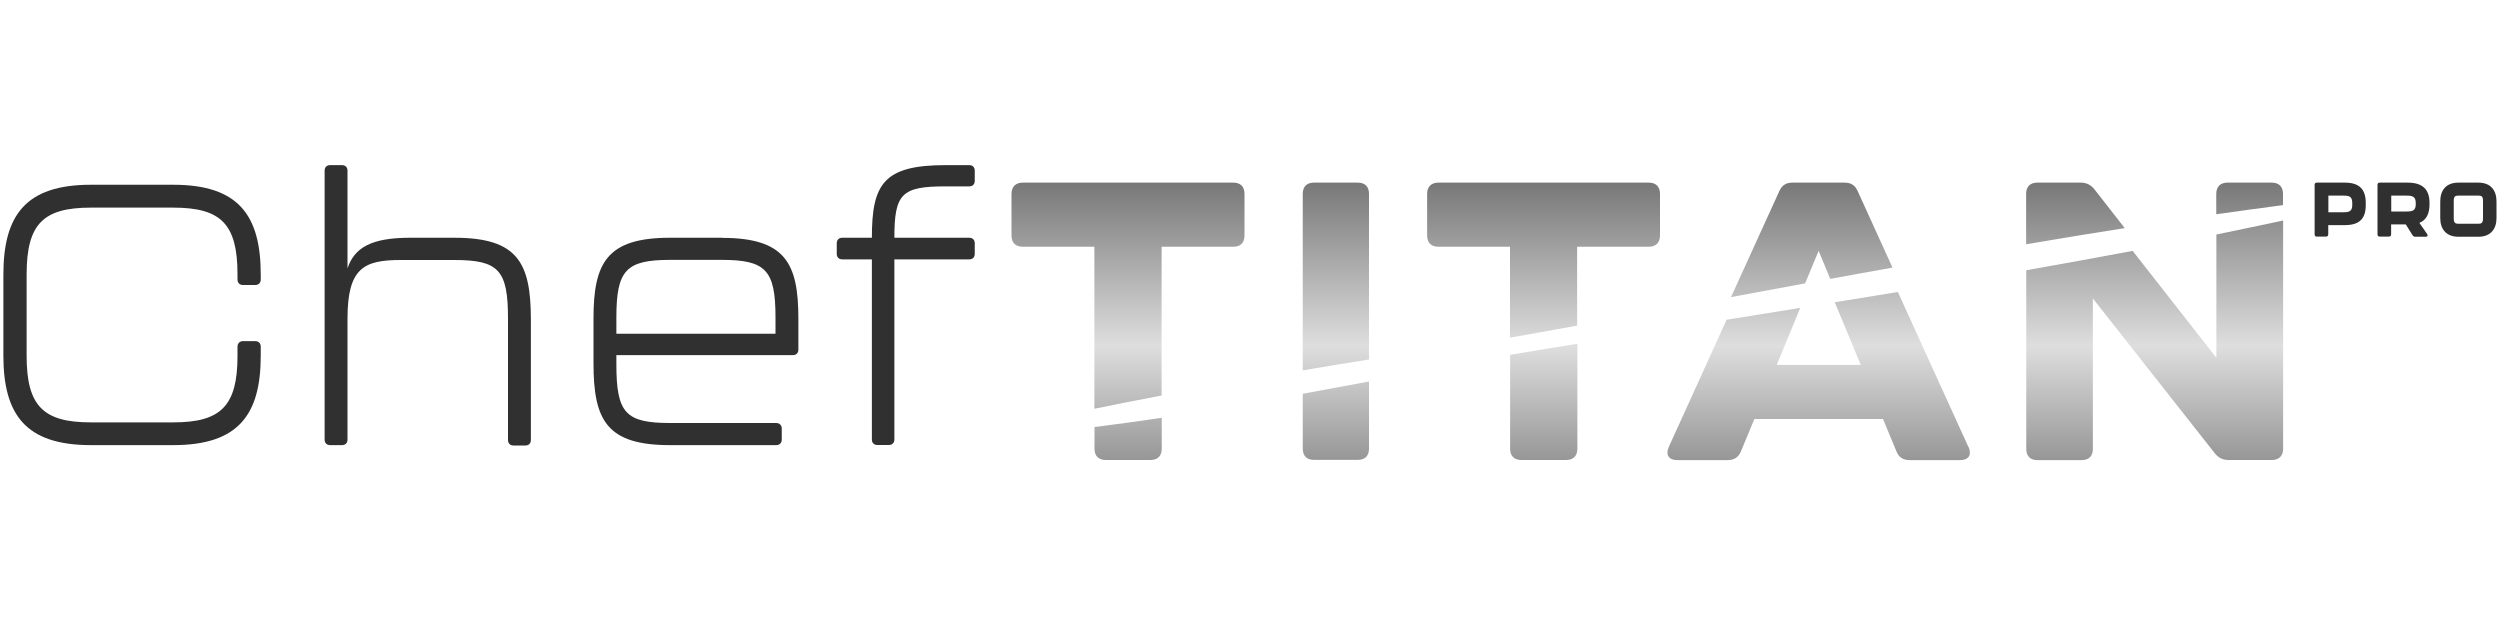 <?xml version="1.0" encoding="UTF-8"?>
<svg id="Camada_1" data-name="Camada 1" xmlns="http://www.w3.org/2000/svg" xmlns:xlink="http://www.w3.org/1999/xlink" viewBox="0 0 200 50">
  <defs>
    <style>
      .cls-1 {
        fill: url(#Gradiente_sem_nome_81-5);
      }

      .cls-1, .cls-2, .cls-3, .cls-4, .cls-5, .cls-6 {
        stroke-width: 0px;
      }

      .cls-2 {
        fill: url(#Gradiente_sem_nome_81-3);
      }

      .cls-3 {
        fill: url(#Gradiente_sem_nome_81-2);
      }

      .cls-4 {
        fill: url(#Gradiente_sem_nome_81);
      }

      .cls-5 {
        fill: url(#Gradiente_sem_nome_81-4);
      }

      .cls-6 {
        fill: #303030;
      }
    </style>
    <linearGradient id="Gradiente_sem_nome_81" data-name="Gradiente sem nome 81" x1="90.24" y1="43.38" x2="90.24" y2="11.98" gradientUnits="userSpaceOnUse">
      <stop offset="0" stop-color="#636363"/>
      <stop offset=".5" stop-color="#dedede"/>
      <stop offset="1" stop-color="#636363"/>
    </linearGradient>
    <linearGradient id="Gradiente_sem_nome_81-2" data-name="Gradiente sem nome 81" x1="106.87" y1="43.38" x2="106.87" y2="11.98" xlink:href="#Gradiente_sem_nome_81"/>
    <linearGradient id="Gradiente_sem_nome_81-3" data-name="Gradiente sem nome 81" x1="123.49" y1="43.38" x2="123.49" y2="11.98" xlink:href="#Gradiente_sem_nome_81"/>
    <linearGradient id="Gradiente_sem_nome_81-4" data-name="Gradiente sem nome 81" x1="145.49" y1="43.38" x2="145.49" y2="11.98" xlink:href="#Gradiente_sem_nome_81"/>
    <linearGradient id="Gradiente_sem_nome_81-5" data-name="Gradiente sem nome 81" x1="172.37" y1="43.38" x2="172.37" y2="11.98" xlink:href="#Gradiente_sem_nome_81"/>
  </defs>
  <g>
    <path class="cls-6" d="M19.44,22.8h.98c.27,0,.44-.17.44-.44v-.38c0-4.75-1.77-7.2-7-7.2h-6.59c-5.23,0-7,2.45-7,7.2v6.46c0,4.72,1.77,7.17,7,7.17h6.59c5.23,0,7-2.45,7-7.17v-.71c0-.26-.17-.44-.44-.44h-.98c-.27,0-.44.19-.44.44v.74c0,4.01-1.33,5.32-5.14,5.32h-6.59c-3.81,0-5.14-1.31-5.14-5.32v-6.52c0-4.04,1.33-5.34,5.14-5.34h6.59c3.81,0,5.14,1.3,5.14,5.34v.41c0,.27.17.44.44.44Z"/>
    <path class="cls-6" d="M36.36,19.02h-3.57c-3.08,0-4.44.79-4.99,2.45v-7.82c0-.27-.17-.44-.44-.44h-.95c-.27,0-.44.17-.44.44v21.52c0,.27.17.44.44.44h.95c.27,0,.44-.17.44-.44v-9.68c0-4.08,1.33-4.69,4.28-4.69h4.25c3.57,0,4.31.8,4.31,4.69v9.71c0,.27.17.44.44.44h.95c.27,0,.44-.17.44-.44v-9.62c0-4.55-1.04-6.56-6.11-6.56Z"/>
    <path class="cls-6" d="M57.76,19.02h-4.17c-5.07,0-6.11,2.04-6.11,6.46v3.58c0,4.54,1.04,6.55,6.11,6.55h8.51c.26,0,.44-.17.44-.44v-.89c0-.27-.19-.44-.44-.44h-8.48c-3.57,0-4.31-.79-4.31-4.69v-.74h14.12c.27,0,.44-.17.44-.44v-2.48c0-4.43-1.04-6.46-6.11-6.46ZM62.04,26.7h-12.73v-1.3c0-3.79.77-4.61,4.31-4.61h4.11c3.54,0,4.31.82,4.31,4.61v1.3Z"/>
    <path class="cls-6" d="M75.65,14.91h1.89c.27,0,.44-.17.44-.44v-.82c0-.27-.17-.44-.44-.44h-1.89c-4.99,0-5.9,1.53-5.9,5.81h-2.37c-.27,0-.44.17-.44.44v.85c0,.27.17.44.44.44h2.37v14.41c0,.27.17.44.44.44h.92c.26,0,.44-.17.44-.44v-14.41h5.99c.27,0,.44-.17.44-.44v-.85c0-.27-.17-.44-.44-.44h-5.99c0-3.54.59-4.11,4.1-4.11Z"/>
    <path class="cls-4" d="M98.66,14.61h-16.84c-.56,0-.9.32-.9.9v3.33c0,.58.33.9.9.9h5.73v12.96c1.79-.37,3.59-.72,5.38-1.06v-11.9h5.73c.58,0,.9-.32.9-.9v-3.33c0-.58-.32-.9-.9-.9ZM87.56,34.16v1.74c0,.58.33.9.91.9h3.57c.56,0,.9-.32.9-.9v-2.48c-1.8.27-3.59.52-5.38.74Z"/>
    <path class="cls-3" d="M108.62,14.61h-3.5c-.58,0-.9.32-.9.9v14.12c1.77-.3,3.53-.6,5.3-.87v-13.25c0-.58-.32-.9-.9-.9ZM104.22,31.51v4.38c0,.58.32.9.9.9h3.5c.58,0,.9-.32.9-.9v-5.37c-1.77.33-3.53.66-5.3.98Z"/>
    <path class="cls-2" d="M131.91,14.61h-16.84c-.56,0-.9.32-.9.9v3.33c0,.58.33.9.9.9h5.73v7.27h.02c1.79-.31,3.57-.64,5.35-.96v-6.31h5.73c.56,0,.9-.32.9-.9v-3.33c0-.58-.33-.9-.9-.9ZM120.89,28.37s-.05.01-.08.02v7.51c0,.58.33.9.9.9h3.58c.56,0,.9-.32.9-.9v-8.4c-1.77.28-3.52.58-5.29.87Z"/>
    <path class="cls-5" d="M148.62,15.3c-.21-.48-.54-.69-1.06-.69h-4.17c-.5,0-.84.21-1.05.69l-3.86,8.47c1.98-.37,3.95-.73,5.93-1.1l1.08-2.6.93,2.24c1.66-.3,3.32-.61,4.98-.9l-2.78-6.11ZM157.47,35.75l-5.64-12.39c-1.68.28-3.37.55-5.05.82l2.08,5.01h-6.72l1.88-4.56c-1.97.32-3.92.64-5.89.95l-4.63,10.18c-.27.63,0,1.05.69,1.05h4.02c.51,0,.87-.23,1.06-.69l1.08-2.6h10.29l1.08,2.6c.18.46.54.69,1.06.69h4.02c.69,0,.96-.42.69-1.05Z"/>
    <path class="cls-1" d="M177.3,28.61l-6.69-8.54c-2.83.53-5.67,1.05-8.51,1.55v14.29c0,.58.32.9.9.9h3.53c.58,0,.9-.32.9-.9v-12.03l9.76,12.39c.3.36.63.53,1.11.53h3.45c.56,0,.9-.32.9-.9v-18.26c-1.78.39-3.57.75-5.34,1.12v9.85ZM181.75,14.61h-3.55c-.56,0-.9.32-.9.9v1.63c1.78-.25,3.56-.5,5.34-.73v-.9c0-.58-.33-.9-.9-.9ZM167.55,15.14c-.3-.36-.63-.53-1.11-.53h-3.45c-.58,0-.9.32-.9.9v4.03c2.63-.45,5.26-.88,7.89-1.29l-2.43-3.11Z"/>
  </g>
  <path class="cls-6" d="M187.58,14.61h-2.23c-.12,0-.18.06-.18.18v3.95c0,.13.06.19.18.19h.72c.12,0,.19-.06.19-.19v-.73h1.32c1.21,0,1.68-.55,1.68-1.6v-.18c0-1.05-.47-1.62-1.68-1.62ZM188.18,16.4c0,.51-.26.58-.69.58h-1.22v-1.33h1.22c.45,0,.69.07.69.59v.17Z"/>
  <path class="cls-6" d="M194.36,16.35v-.12c0-1.05-.52-1.62-1.75-1.62h-2.23c-.12,0-.18.06-.18.18v3.95c0,.13.06.19.18.19h.72c.12,0,.19-.06.19-.19v-.79h1.17l.54.86c.04.08.12.13.22.13h.83c.15,0,.2-.09.12-.22l-.62-.89c.58-.23.81-.77.81-1.47ZM193.26,16.34c0,.52-.28.58-.74.58h-1.22v-1.27h1.22c.47,0,.74.07.74.59v.1Z"/>
  <path class="cls-6" d="M198.27,14.61h-1.6c-.98,0-1.45.61-1.45,1.5v1.34c0,.87.47,1.49,1.45,1.49h1.6c.98,0,1.45-.62,1.45-1.49v-1.34c0-.89-.47-1.5-1.45-1.5ZM198.64,17.48c0,.37-.15.42-.37.42h-1.6c-.22,0-.37-.05-.37-.42v-1.41c0-.38.13-.42.37-.42h1.6c.24,0,.37.04.37.42v1.41Z"/>
</svg>